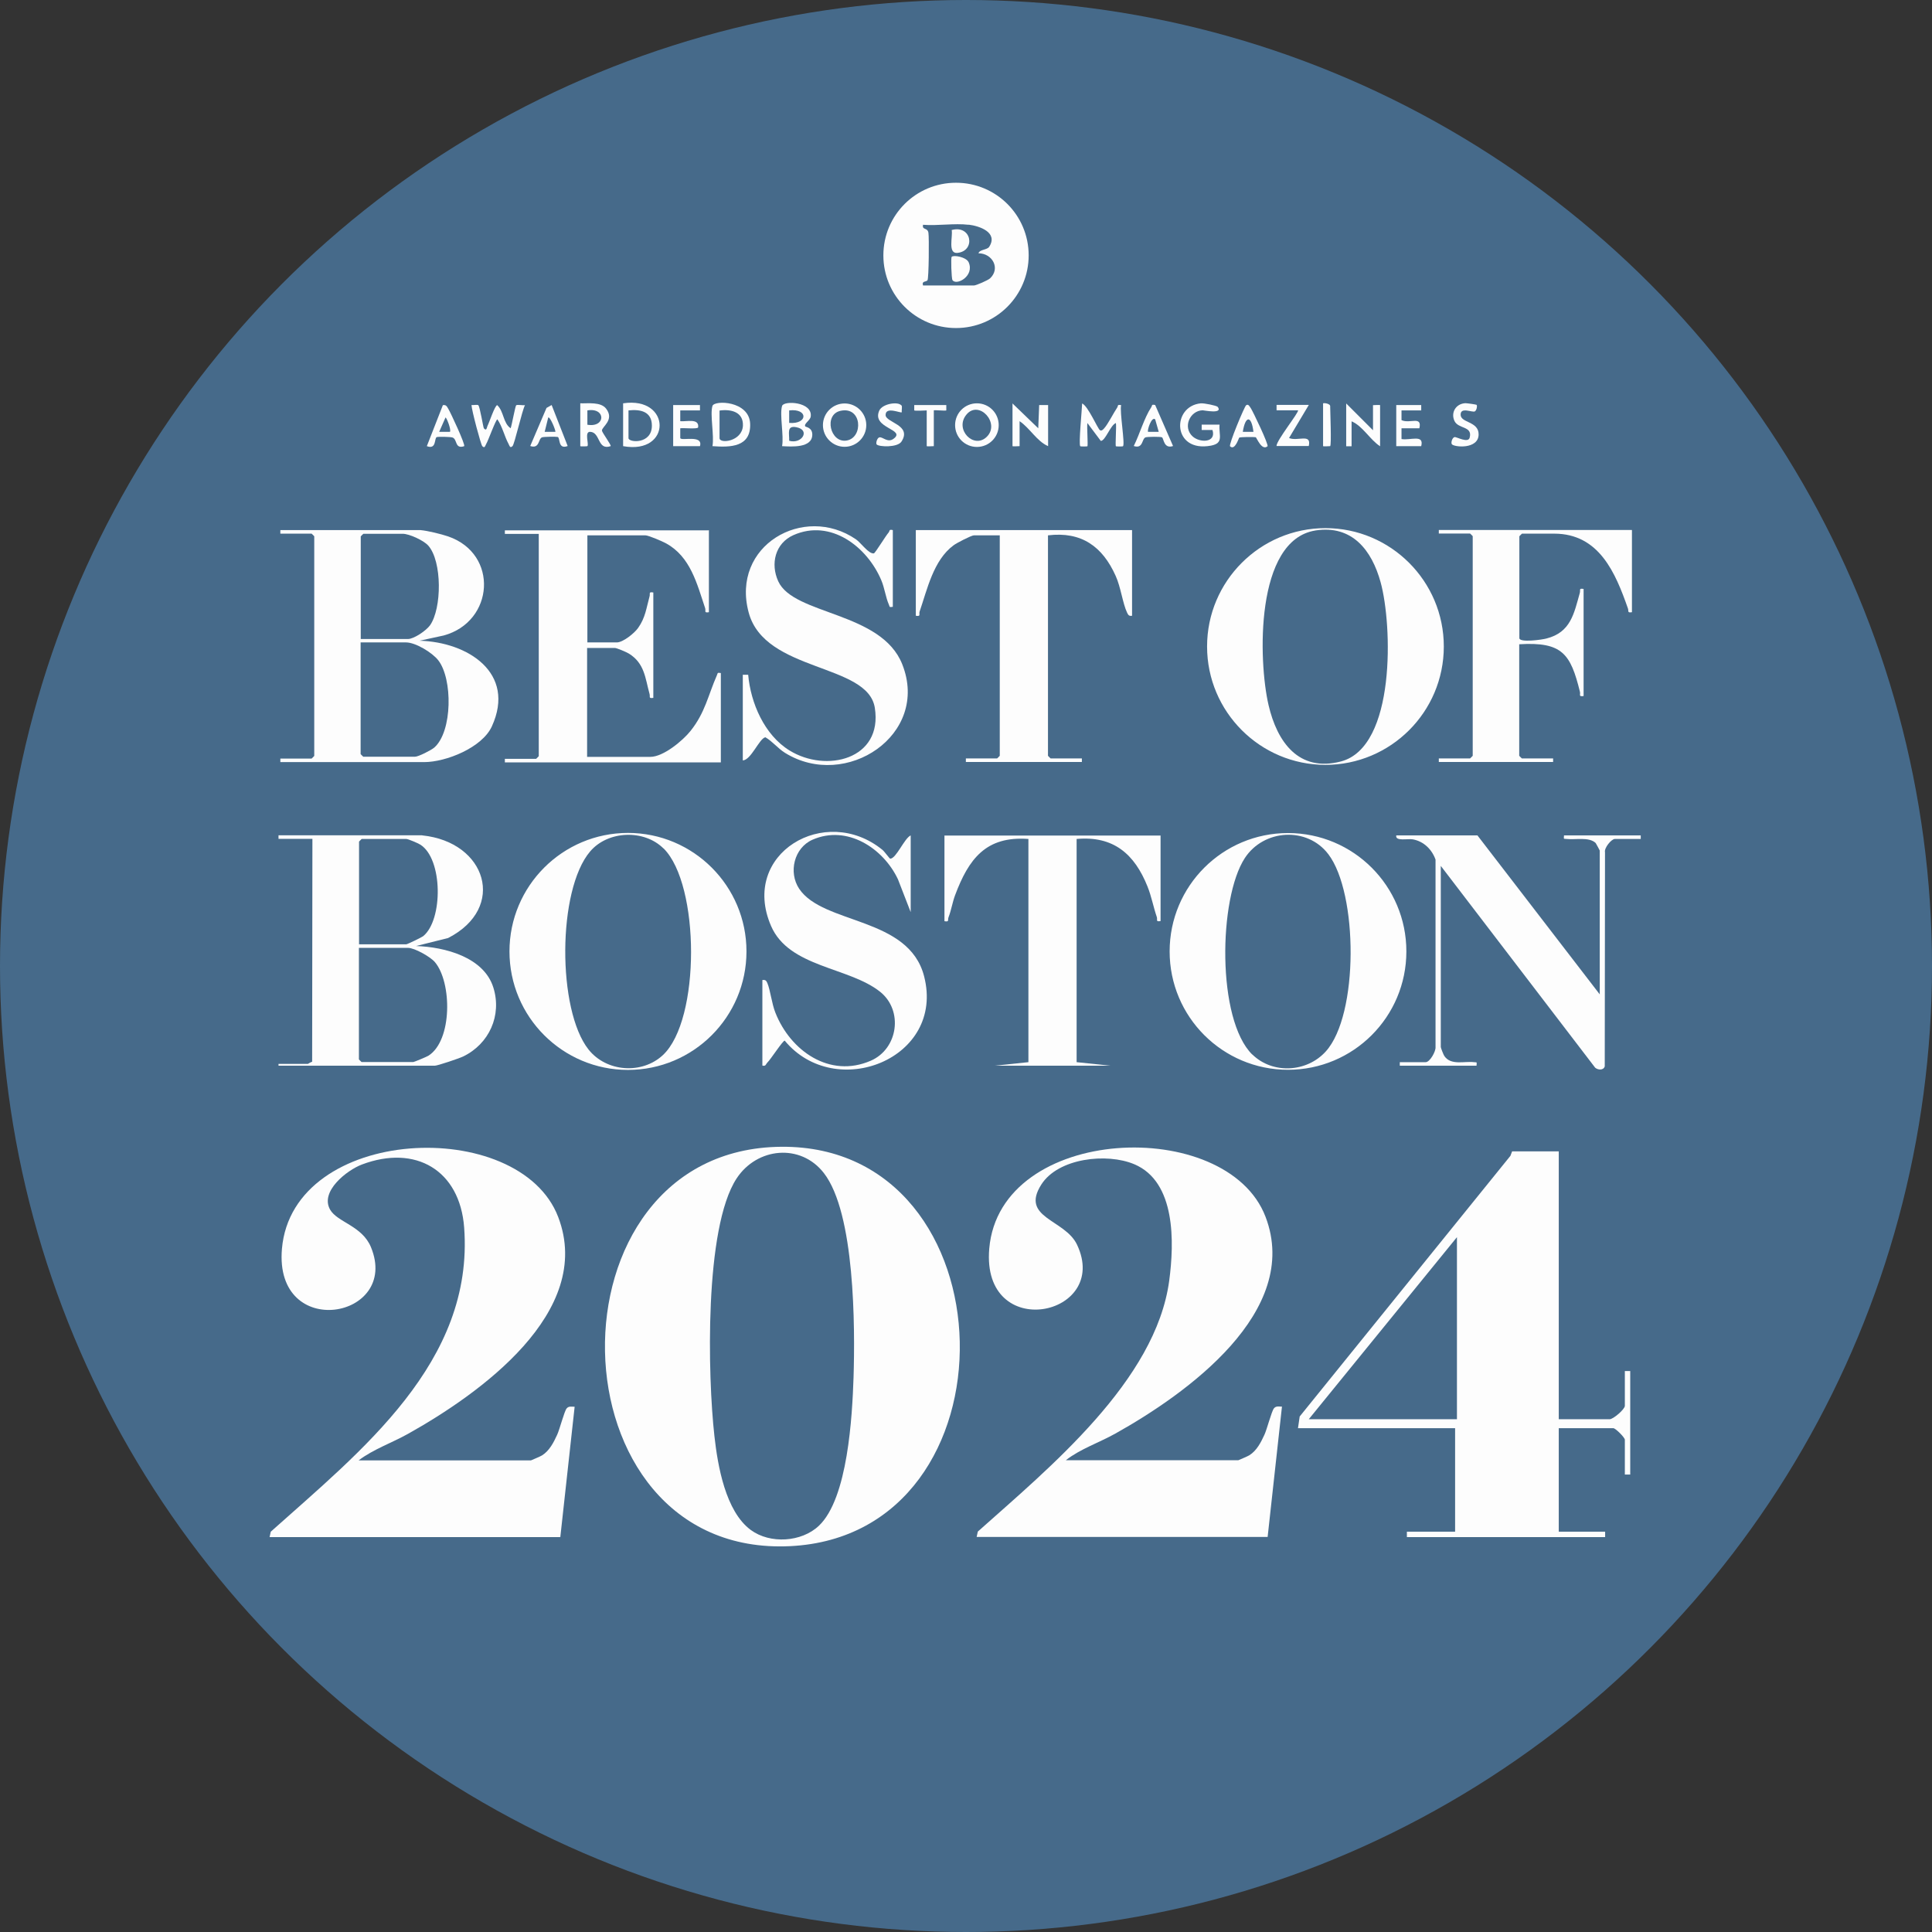 <?xml version="1.0" encoding="UTF-8"?>
<svg id="Capa_2" data-name="Capa 2" xmlns="http://www.w3.org/2000/svg" width="147.06" height="147.06" viewBox="0 0 147.06 147.06">
  <rect x="0" y="0" width="147.06" height="147.06" fill="#333333" stroke="none"/>
  <defs>
    <style>
      .cls-1 {
        fill: #466a8a;
      }

      .cls-2 {
        fill: #fdfdfd;
      }
    </style>
  </defs>
  <g id="Capa_1-2" data-name="Capa 1">
    <g>
      <circle class="cls-1" cx="73.53" cy="73.53" r="73.53"/>
      <g>
        <g>
          <path class="cls-2" d="M32.01,40.35c.55.05,1.57.3,2.1.48,3.87,1.33,3.51,6.49-.33,7.54l-1.84.4c3.65.1,7.36,2.44,5.5,6.52-.74,1.62-3.49,2.72-5.16,2.72h-10.94v-.27h2.38s.2-.19.2-.2v-16.72s-.19-.2-.2-.2h-2.38v-.27h10.67ZM27.45,48.64h3.6c.46,0,1.39-.64,1.68-1.04.91-1.29.93-4.87-.13-6.07-.36-.4-1.45-.9-1.95-.9h-2.99s-.2.19-.2.2v7.81ZM27.45,48.91v8.49s.19.2.2.2h3.94c.26,0,1.24-.5,1.47-.7,1.39-1.23,1.4-5.23.3-6.64-.46-.59-1.73-1.36-2.45-1.36h-3.47Z"/>
          <path class="cls-2" d="M32.14,63.59c4.88.49,6.46,5.51,1.97,7.81l-2.44.61c2.18.07,5.15.84,5.88,3.15.67,2.12-.31,4.3-2.3,5.26-.29.14-1.94.7-2.16.7h-11.89v-.14h2.24s.22-.14.32-.16l.02-16.97h-2.58v-.27h10.94ZM27.32,71.88h3.6c.08,0,1.16-.52,1.29-.62,1.52-1.23,1.51-5.89-.22-6.97-.17-.11-.93-.43-1.06-.43h-3.4s-.2.19-.2.2v7.81ZM27.32,72.15v8.49s.19.2.2.2h3.94c.06,0,1.02-.4,1.15-.48,1.84-1.17,1.79-5.6.49-7.13-.35-.41-1.55-1.08-2.04-1.08h-3.74Z"/>
        </g>
        <path class="cls-2" d="M53.96,40.35v6.25c-.41.07-.21-.11-.29-.32-.62-1.85-1.11-3.9-2.97-4.92-.27-.15-1.34-.61-1.57-.61h-4.42v8.15h2.24c.47,0,1.34-.7,1.62-1.1.56-.78.63-1.53.87-2.39.07-.23-.1-.38.29-.31v8.02c-.39.06-.22-.08-.29-.31-.33-1.19-.37-2.32-1.57-3.06-.17-.11-.93-.43-1.07-.43h-2.11v8.29h4.82c.98,0,2.46-1.23,3.05-1.97,1.12-1.4,1.34-2.72,2.01-4.24.08-.19.02-.21.3-.17v6.8h-16.44v-.27h2.38s.2-.19.2-.2v-16.92h-2.58v-.27h15.49Z"/>
        <path class="cls-2" d="M86.17,40.35v6.52c-.23.04-.29-.05-.38-.24-.33-.69-.48-1.95-.87-2.8-1-2.23-2.6-3.39-5.15-3.08v16.78s.19.2.2.2h2.38v.27h-8.83v-.27h2.38s.2-.19.2-.2v-16.78h-1.97c-.19,0-1.33.59-1.55.76-1.53,1.13-2,3.35-2.58,5.04-.07.21.12.39-.29.32v-6.52h16.44Z"/>
        <path class="cls-2" d="M88.34,63.59v6.52c-.41.07-.21-.11-.29-.32-.26-.76-.4-1.55-.7-2.3-.99-2.48-2.59-3.88-5.4-3.63v16.99l2.58.27h-8.83l2.58-.27v-16.99c-3.24-.24-4.55,1.53-5.58,4.28-.2.53-.29,1.14-.5,1.68-.08.21.08.37-.31.3v-6.52h16.44Z"/>
        <g>
          <path class="cls-2" d="M107.05,72.42c0,4.98-4.03,9.01-9.01,9.01s-9.01-4.03-9.01-9.01,4.03-9.01,9.01-9.01,9.01,4.03,9.01,9.01ZM95.32,80.26c1.55,1.52,4.15,1.37,5.59-.22,2.53-2.78,2.46-12.06.2-15.02-1.61-2.12-4.92-1.91-6.36.3-2,3.07-2.14,12.28.57,14.95Z"/>
          <path class="cls-2" d="M121.77,75.68v-10.94s-.28-.54-.31-.57c-.5-.49-1.58-.23-2.21-.31-.25-.03-.22.05-.2-.27h5.84v.27h-1.97c-.26,0-.83.68-.75,1.02l-.02,16.29c-.1.32-.52.28-.73.1l-11.75-15.36v13.79c0,.06.21.6.27.68.5.74,1.53.38,2.25.47.25.03.22-.05.2.27h-5.84v-.27h1.97c.32,0,.78-.82.75-1.15v-14.27c-.28-.78-.9-1.39-1.73-1.54-.39-.07-1.35.17-1.26-.3h6.18l9.31,12.1Z"/>
        </g>
        <path class="cls-2" d="M56.54,51.36h.41c.19,2.15,1.23,4.58,3.14,5.76,2.79,1.73,7.12.69,6.5-3.24-.53-3.41-8.37-2.69-9.6-7.25-1.38-5.1,4.19-8.3,8.16-5.58.37.25.98,1.14,1.37,1.07.1-.02.9-1.34,1.13-1.6.08-.1,0-.25.31-.17v5.84c-.29.04-.22.02-.3-.17-.24-.53-.33-1.28-.58-1.86-1.08-2.55-3.85-4.68-6.68-3.43-1.4.62-1.77,2.19-1.16,3.52,1.18,2.58,7.85,2.29,9.44,6.32,2.12,5.36-4.29,9.61-8.92,6.74-.55-.34-.95-.87-1.5-1.19-.46.08-1.09,1.74-1.72,1.76v-6.52Z"/>
        <g>
          <path class="cls-2" d="M56.82,72.42c0,4.98-4.04,9.02-9.02,9.02s-9.02-4.04-9.02-9.02,4.04-9.02,9.02-9.02,9.02,4.04,9.02,9.02ZM50.51,64.59c-1.48-1.48-4.24-1.37-5.59.22-2.5,2.93-2.51,12.07-.12,15.08,1.36,1.71,4.06,1.91,5.66.42,2.87-2.68,2.82-12.96.06-15.72Z"/>
          <path class="cls-2" d="M58.03,74.6c.22-.04.3.04.38.23.23.55.33,1.55.61,2.25,1.14,2.9,4.13,5.02,7.26,3.66,2.09-.91,2.49-3.83.71-5.25-2.39-1.9-6.93-1.84-8.3-5.01-2.38-5.5,4.13-9.34,8.48-5.79.16.13.54.67.59.67.45.01,1.08-1.56,1.56-1.77v5.84l-.97-2.5c-1.12-2.37-3.87-4.17-6.51-3.01-1.4.62-1.84,2.48-1.01,3.73,1.83,2.74,8.34,2.11,9.51,6.66,1.62,6.29-6.76,9.57-10.61,4.9-.15,0-1.06,1.42-1.32,1.67-.12.12-.11.3-.38.23v-6.52Z"/>
        </g>
        <g>
          <path class="cls-2" d="M20.52,117l.09-.41c6.86-6.14,15.49-12.9,14.72-23.16-.33-4.36-3.7-6.33-7.78-4.79-1.14.43-3.22,2.05-2.42,3.44.55.96,2.44,1.22,3.11,2.86,2.24,5.46-7.38,7.16-6.78.12.81-9.41,18.08-10.15,21.03-2.42,2.77,7.25-6.03,13.48-11.43,16.5-1.23.69-2.64,1.17-3.76,2.02h13.12s.74-.31.84-.38c.56-.35.88-.98,1.15-1.57.19-.41.54-1.78.72-2,.16-.2.4-.13.61-.13l-1.09,9.92h-22.15Z"/>
          <path class="cls-2" d="M118.65,87.64v20.39h3.87c.28,0,1.16-.76,1.16-1.02v-2.65h.41v7.88h-.41v-2.65c0-.17-.71-.88-.88-.88h-4.15v7.88h3.53v.41h-15.09v-.41h3.67v-7.88h-11.96l.13-.89,16.04-19.84.13-.34h3.53ZM110.9,94.17l-11.28,13.86h11.28v-13.86Z"/>
          <g>
            <path class="cls-2" d="M81.14,111.15h13.12s.74-.31.84-.38c.56-.35.88-.98,1.15-1.57.19-.41.54-1.78.72-2,.16-.2.4-.13.61-.13l-1.09,9.92h-22.15l.09-.41c5.42-4.84,13.55-11.47,14.57-19.11.38-2.87.52-7.51-2.66-8.85-2.08-.88-5.79-.48-7.08,1.55-1.62,2.55,1.8,2.63,2.72,4.57,2.59,5.47-7.3,7.51-6.68.3.81-9.45,18.09-10.12,21.03-2.42,2.76,7.22-6.04,13.49-11.43,16.5-1.23.69-2.65,1.16-3.76,2.02Z"/>
            <path class="cls-2" d="M59.48,87.29c17.67-.13,18.31,29.54.66,30.4-18.4.89-18.95-30.26-.66-30.4ZM62.33,116.14c2.21-2.09,2.54-8.35,2.64-11.29.12-3.85.11-12.51-2.26-15.56-1.77-2.28-5.09-1.95-6.64.41-2.47,3.76-2.2,15.08-1.69,19.61.25,2.25.84,5.73,2.77,7.15,1.47,1.08,3.86.93,5.18-.32Z"/>
          </g>
        </g>
        <g>
          <path class="cls-2" d="M124.22,40.35v6.25c-.38.06-.23-.08-.31-.3-.94-2.68-2.18-5.68-5.61-5.68h-2.45s-.2.19-.2.2v7.75c0,.37,1.76.12,2.07.03,1.84-.47,2.09-1.9,2.53-3.46.07-.23-.1-.38.29-.31v8.15c-.41.06-.22-.1-.28-.33-.71-2.87-1.33-3.81-4.62-3.61v8.49s.19.2.2.2h2.38v.27h-8.7v-.27h2.38s.2-.19.2-.2v-16.72s-.19-.2-.2-.2h-2.38v-.27h14.68Z"/>
          <path class="cls-2" d="M109.9,49.21c0,4.98-4.04,9.01-9.01,9.01s-9.01-4.04-9.01-9.01,4.04-9.01,9.01-9.01,9.01,4.04,9.01,9.01ZM100.13,40.38c-4.62.73-4.35,9.95-3.57,13.29.65,2.8,2.29,5.13,5.51,4.29,4.2-1.1,3.91-10.42,3.02-13.64-.67-2.44-2.17-4.38-4.97-3.94Z"/>
        </g>
        <g>
          <path class="cls-2" d="M36.41,30.85c.12.1.37,1.68.42,1.75.22.26.23-.1.28-.19.13-.24.56-1.57.74-1.57.51.48.44,1.37,1.02,1.76.09-.25.35-1.69.42-1.75.09-.07.5.02.67-.01-.23.44-.79,2.96-.95,3.12-.2.19-.23-.05-.3-.17-.31-.57-.47-1.32-.85-1.87-.12,0-.7,1.63-.85,1.87-.07.11-.1.38-.3.17-.11-.12-.81-2.74-.82-3.13.15.02.45-.05.53.02Z"/>
          <path class="cls-2" d="M77.06,30.7l1.97,1.9.07-1.77h.68v3.13c-.86-.37-1.39-1.38-2.17-1.9v1.9s-.54.03-.54,0v-3.26Z"/>
          <path class="cls-2" d="M83.72,32.74c.13.09.25-.05.33-.14.27-.29.72-1.18.99-1.58.08-.12-.02-.25.3-.18-.13.46.31,2.96.14,3.13-.02.02-.52.02-.54,0-.06-.06.05-1.5,0-1.77-.42.16-.8,1.36-1.15,1.36l-1.02-1.36c-.05.27.06,1.71,0,1.77-.02.02-.52.02-.54,0-.14-.14.13-2.81.14-3.26.45.19,1.18,1.92,1.36,2.04Z"/>
          <path class="cls-2" d="M76.02,32.36c0,.92-.74,1.66-1.66,1.66s-1.66-.74-1.66-1.66.74-1.66,1.66-1.66,1.66.74,1.66,1.66ZM75.12,33.24c1.03-1.03-.6-2.82-1.55-1.69s.56,2.68,1.55,1.69Z"/>
          <path class="cls-2" d="M65.94,32.36c0,.91-.74,1.65-1.65,1.65s-1.65-.74-1.65-1.65.74-1.65,1.65-1.65,1.65.74,1.65,1.65ZM63.98,31.27c-1.3.28-.79,2.49.48,2.26s1.16-2.62-.48-2.26Z"/>
          <path class="cls-2" d="M54.23,30.9c.14-.46,2.81-.4,2.87,1.36.06,1.78-1.5,1.8-2.87,1.7.15-.77-.2-2.41,0-3.06ZM54.77,31.24v2.11c0,.45,1.72.26,1.78-.95.04-1.05-.91-1.27-1.78-1.15Z"/>
          <path class="cls-2" d="M59.53,30.9c.13-.43,2.34-.32,2.18.81-.05.31-.55.55-.41.75.04.05.53.08.53.62,0,1.04-1.59.92-2.3.88.15-.77-.2-2.41,0-3.06ZM60.07,32.19c1.44.12,1.46-1.12,0-.95v.95ZM60.07,33.55c.96.28,1.64-.82.55-1.03-.76-.15-.53.47-.55,1.03Z"/>
          <path class="cls-2" d="M92.69,30.97c.43.57-1.05.26-1.15.26-.97.03-1.53,1.29-.76,1.99.55.5,1.82.49,1.51-.49h-.82s0-.41,0-.41h1.36c-.07.81.35,1.41-.65,1.6-2.96.56-3.02-3.01-.77-3.22.23-.02,1.2.17,1.27.27Z"/>
          <path class="cls-2" d="M44.17,30.7c.59.02,1.56-.13,1.97.41.66.87-.35,1.38-.32,1.67.01.15.74,1.12.66,1.18-1.02.35-.76-1.06-1.56-1.09-.46-.02-.07.96-.21,1.09-.02.02-.54.03-.54,0v-3.26ZM44.71,32.33c1.41.24,1.42-1.33,0-1.09v1.09Z"/>
          <path class="cls-2" d="M47.43,33.96v-3.26c3.69-.56,3.72,3.94,0,3.26ZM47.84,31.24v2.11c0,.34,1.78.49,1.78-.95,0-1.08-.87-1.26-1.78-1.16Z"/>
          <path class="cls-2" d="M104.51,32.74v-1.9s.54-.03.54,0v3.13c-.79-.52-1.31-1.53-2.17-1.9v1.9h-.41v-3.26l2.04,2.04Z"/>
          <path class="cls-2" d="M53.28,30.83v.41s-1.5,0-1.5,0v.82c.45.05,1.46-.25,1.36.47-.02.15-1.14.03-1.36.07v.74c.04.26,1.76-.29,1.5.62h-2.04v-3.13h2.04Z"/>
          <path class="cls-2" d="M99.62,30.83l-1.5,2.51c.65.28,1.73-.38,1.5.61h-2.45c-.05-.38,1.76-2.62,1.63-2.72h-1.63s0-.41,0-.41h2.45Z"/>
          <path class="cls-2" d="M96.49,33.96c-.45.4-.84-.67-.91-.68-.14-.03-1.18-.02-1.25.03-.04.03-.33,1.02-.7.66-.12-.12,1.09-3.02,1.22-3.12.18-.14.29.13.37.24.13.19,1.38,2.78,1.26,2.89ZM95.41,32.87c-.16-1.3-.62-1.22-.81,0h.81Z"/>
          <path class="cls-2" d="M108.18,30.83v.41s-1.5,0-1.5,0v.74c.63.3,1.58-.36,1.36.62h-1.36s0,.82,0,.82c.67.12,1.74-.39,1.5.54h-1.9v-3.13h1.9Z"/>
          <path class="cls-2" d="M87.93,30.83l1.36,3.12c-.71.24-.7-.57-.84-.66-.09-.06-1.11-.05-1.25,0-.3.1-.17.9-.9.66.45-.9.79-2.13,1.33-2.95.09-.13-.01-.24.3-.17ZM87.93,31.92c-.28-.25-.63.87-.54.95h.81l-.27-.95Z"/>
          <path class="cls-2" d="M41.99,30.83l1.22,3.12c-.76.29-.55-.63-.76-.69-.13-.03-1.07-.02-1.19.03-.3.1-.17.9-.9.66l1.24-2.9.39-.22ZM42.27,32.87c.06-.05-.4-1.19-.54-1.09l-.27,1.09h.82Z"/>
          <path class="cls-2" d="M35.34,33.96c-.74.25-.51-.53-.9-.66-.15-.05-1.05-.07-1.19-.03-.21.06,0,.98-.76.69l1.22-3.12c.27-.05.32.13.43.31.14.22,1.31,2.72,1.19,2.81ZM34.25,32.87c.11-.17-.27-1.12-.34-1.09l-.48,1.09h.82Z"/>
          <path class="cls-2" d="M112.4,30.83c.06.07,0,.39-.13.48-.19.12-1.1-.37-1.09.26s1.37.49,1.37,1.49c0,1.17-1.89.98-2.04.75-.08-.12.03-.5.21-.54.14-.03,1.04.49,1.15.04.23-.9-.87-.64-1.16-1.27s.1-1.31.83-1.35c.14,0,.84.1.87.13Z"/>
          <path class="cls-2" d="M68.62,30.85c.07.09,0,.38.02.53-.08.09-1.23-.47-1.23.21,0,.58,2.03.75,1.21,2.02-.3.47-1.72.41-1.89.22-.08-.09.03-.5.21-.54.25-.05.62.43,1.06.12,1.03-.74-1.69-.79-1.07-2.16.24-.52,1.42-.71,1.68-.39Z"/>
          <path class="cls-2" d="M72.03,30.83v.41c-.05.05-.95-.05-.95,0v2.72s-.54.03-.54,0v-2.72s-.9.05-.95,0v-.41h2.45Z"/>
          <path class="cls-2" d="M101.25,33.96s-.54.03-.54,0v-3.26c.16-.05.54.06.54.2,0,.43.11,2.95,0,3.06Z"/>
        </g>
        <g>
          <path class="cls-2" d="M78.3,19.44c0,3.05-2.47,5.53-5.53,5.53s-5.53-2.47-5.53-5.53,2.47-5.53,5.53-5.53,5.53,2.47,5.53,5.53ZM73.73,17.11c-1.08-.13-2.36.09-3.47,0-.09.43.34.18.41.61.06.36.03,3.46-.07,3.61s-.46.03-.34.4h3.87c.17,0,1.06-.39,1.23-.54.81-.76.18-1.91-.88-1.91.08-.3.67-.25.82-.5.69-1.09-.74-1.58-1.57-1.68Z"/>
          <g>
            <path class="cls-2" d="M72.44,19.55c.16-.16,1.11.02,1.29.41.47,1.05-.93,1.81-1.23,1.36-.08-.12-.13-1.71-.06-1.77Z"/>
            <path class="cls-2" d="M72.44,17.51c1.53-.42,1.85,1.59.44,1.74-.76.08-.34-1.24-.44-1.74Z"/>
          </g>
        </g>
      </g>
    </g>
  </g>
</svg>